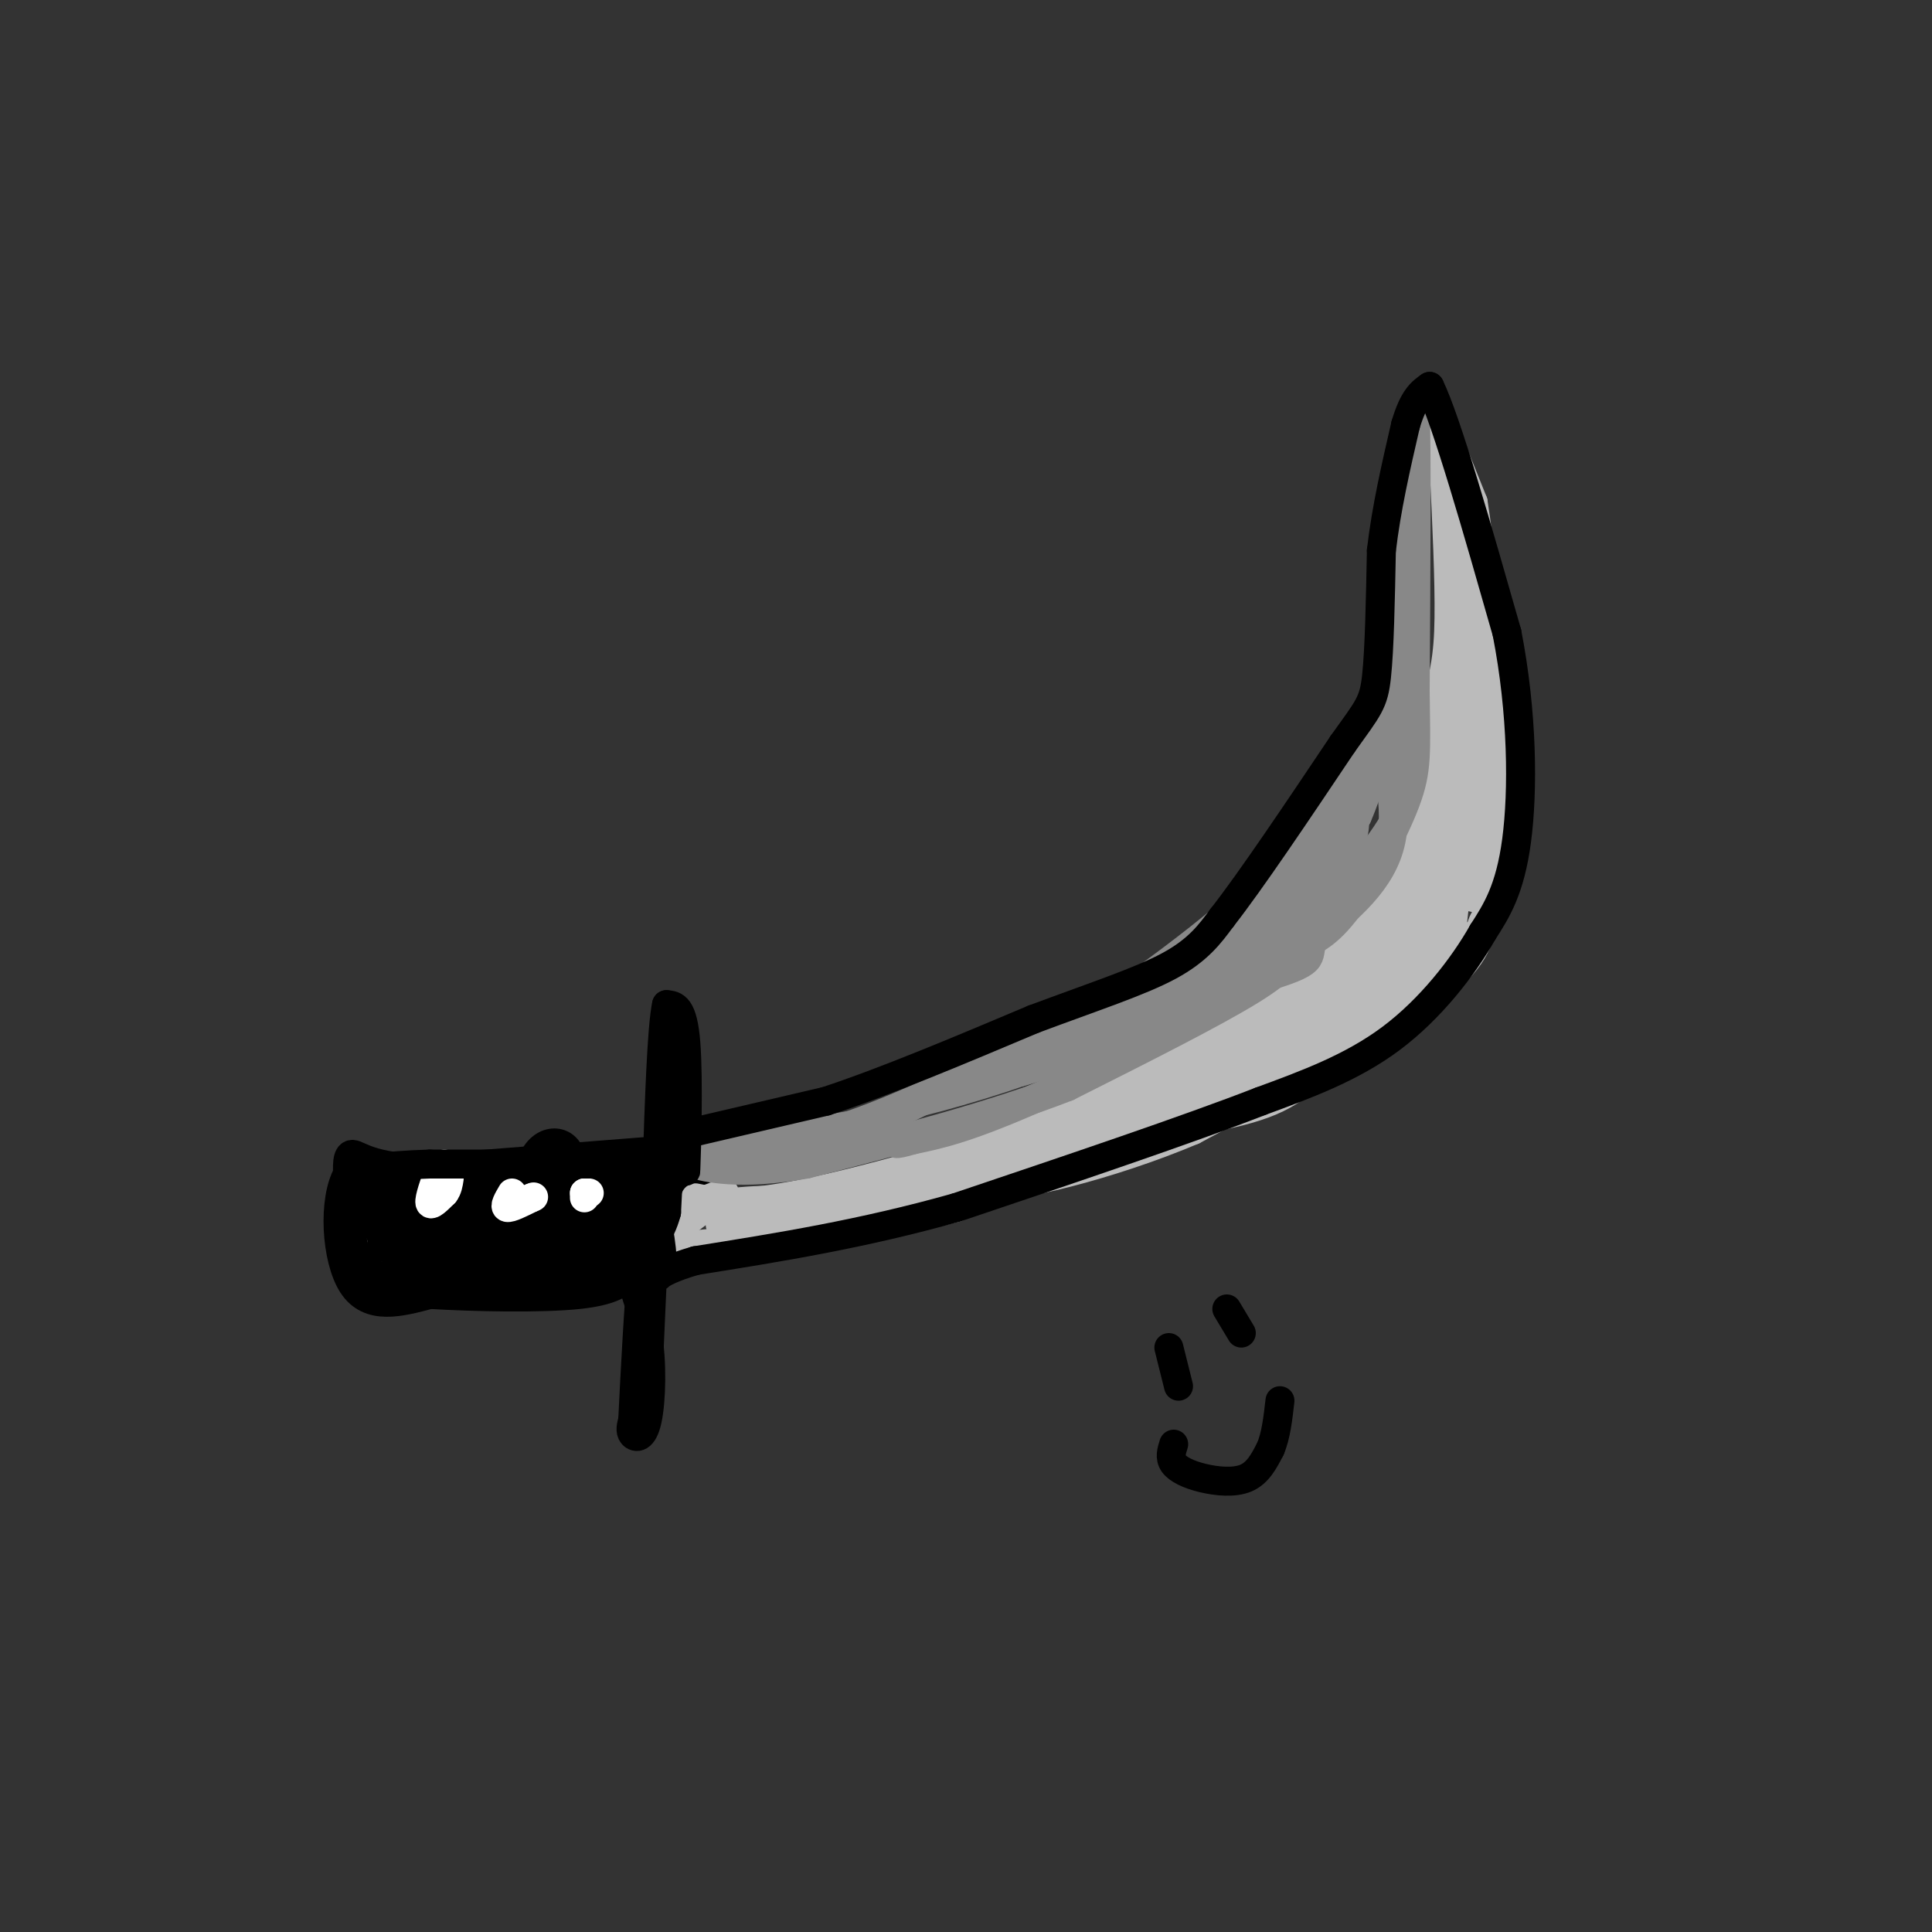 <svg viewBox='0 0 400 400' version='1.1' xmlns='http://www.w3.org/2000/svg' xmlns:xlink='http://www.w3.org/1999/xlink'><rect x="0" y="0" width="400" height="400" fill="#333333" stroke="none"/><g fill='none' stroke='rgb(0,0,0)' stroke-width='6' stroke-linecap='round' stroke-linejoin='round'><path d='M139,238c0.000,0.000 -51.000,4.000 -51,4'/><path d='M88,242c-11.222,-0.267 -13.778,-2.933 -15,-3c-1.222,-0.067 -1.111,2.467 -1,5'/><path d='M72,244c-0.060,3.214 0.292,8.750 1,13c0.708,4.250 1.774,7.214 10,8c8.226,0.786 23.613,-0.607 39,-2'/><path d='M122,263c10.156,-2.000 16.044,-6.000 19,-10c2.956,-4.000 2.978,-8.000 3,-12'/><path d='M144,241c0.274,-3.095 -0.542,-4.833 -1,-3c-0.458,1.833 -0.560,7.238 -1,8c-0.440,0.762 -1.220,-3.119 -2,-7'/><path d='M140,239c-1.493,2.732 -4.225,13.062 -5,13c-0.775,-0.062 0.407,-10.517 0,-11c-0.407,-0.483 -2.402,9.005 -3,12c-0.598,2.995 0.201,-0.502 1,-4'/><path d='M133,249c0.448,-2.431 1.068,-6.509 1,-5c-0.068,1.509 -0.825,8.603 0,12c0.825,3.397 3.231,3.096 5,0c1.769,-3.096 2.899,-8.987 2,-12c-0.899,-3.013 -3.828,-3.146 -6,0c-2.172,3.146 -3.586,9.573 -5,16'/><path d='M130,260c-0.014,-1.644 2.452,-13.753 1,-17c-1.452,-3.247 -6.822,2.367 -10,7c-3.178,4.633 -4.163,8.286 -2,8c2.163,-0.286 7.475,-4.510 9,-8c1.525,-3.490 -0.738,-6.245 -3,-9'/><path d='M125,241c-2.197,2.837 -6.191,14.430 -7,19c-0.809,4.570 1.565,2.117 4,-4c2.435,-6.117 4.931,-15.897 3,-14c-1.931,1.897 -8.289,15.472 -9,19c-0.711,3.528 4.225,-2.992 6,-8c1.775,-5.008 0.387,-8.504 -1,-12'/><path d='M121,241c-2.875,-1.953 -9.561,-0.836 -13,2c-3.439,2.836 -3.631,7.391 -2,10c1.631,2.609 5.083,3.274 8,0c2.917,-3.274 5.297,-10.486 4,-14c-1.297,-3.514 -6.272,-3.331 -8,2c-1.728,5.331 -0.208,15.809 1,18c1.208,2.191 2.104,-3.904 3,-10'/><path d='M114,249c-1.193,-1.723 -5.676,-1.030 -9,2c-3.324,3.030 -5.490,8.398 -4,8c1.490,-0.398 6.637,-6.560 7,-8c0.363,-1.440 -4.056,1.843 -5,4c-0.944,2.157 1.587,3.188 6,2c4.413,-1.188 10.706,-4.594 17,-8'/><path d='M126,249c-1.202,0.202 -12.708,4.708 -15,7c-2.292,2.292 4.631,2.369 12,1c7.369,-1.369 15.185,-4.185 23,-7'/><path d='M146,250c-0.312,-1.534 -12.592,-1.870 -21,-1c-8.408,0.870 -12.944,2.944 -12,4c0.944,1.056 7.370,1.092 4,2c-3.370,0.908 -16.534,2.688 -20,3c-3.466,0.312 2.767,-0.844 9,-2'/><path d='M106,256c3.289,-1.007 7.011,-2.524 4,-2c-3.011,0.524 -12.756,3.089 -11,3c1.756,-0.089 15.011,-2.832 15,-3c-0.011,-0.168 -13.289,2.238 -16,3c-2.711,0.762 5.144,-0.119 13,-1'/><path d='M111,256c-0.781,-0.081 -9.234,0.216 -12,1c-2.766,0.784 0.156,2.056 4,2c3.844,-0.056 8.612,-1.438 6,-2c-2.612,-0.562 -12.603,-0.303 -15,0c-2.397,0.303 2.802,0.652 8,1'/><path d='M102,258c-3.388,1.239 -15.856,3.837 -17,5c-1.144,1.163 9.038,0.890 13,0c3.962,-0.890 1.703,-2.397 -2,-3c-3.703,-0.603 -8.852,-0.301 -14,0'/><path d='M82,260c-4.178,-4.178 -7.622,-14.622 -9,-17c-1.378,-2.378 -0.689,3.311 0,9'/><path d='M73,252c-0.012,2.595 -0.042,4.583 0,3c0.042,-1.583 0.155,-6.738 2,-9c1.845,-2.262 5.423,-1.631 9,-1'/><path d='M84,245c6.600,-1.178 18.600,-3.622 18,-3c-0.600,0.622 -13.800,4.311 -27,8'/><path d='M75,250c7.726,1.333 40.542,0.667 49,0c8.458,-0.667 -7.440,-1.333 -19,0c-11.560,1.333 -18.780,4.667 -26,8'/><path d='M79,258c0.000,1.000 13.000,-0.500 26,-2'/><path d='M105,256c6.917,-1.024 11.208,-2.583 7,-2c-4.208,0.583 -16.917,3.310 -19,3c-2.083,-0.310 6.458,-3.655 15,-7'/><path d='M108,250c4.012,-2.381 6.542,-4.833 2,-6c-4.542,-1.167 -16.155,-1.048 -17,-1c-0.845,0.048 9.077,0.024 19,0'/><path d='M112,243c-3.356,0.578 -21.244,2.022 -23,2c-1.756,-0.022 12.622,-1.511 27,-3'/><path d='M116,242c4.518,0.823 2.312,4.381 -1,7c-3.312,2.619 -7.730,4.298 -10,6c-2.270,1.702 -2.392,3.425 0,4c2.392,0.575 7.298,0.001 4,0c-3.298,-0.001 -14.799,0.571 -19,0c-4.201,-0.571 -1.100,-2.286 2,-4'/><path d='M92,255c4.112,-1.612 13.392,-3.642 13,-5c-0.392,-1.358 -10.456,-2.044 -11,-3c-0.544,-0.956 8.430,-2.180 10,-3c1.570,-0.820 -4.266,-1.234 -9,0c-4.734,1.234 -8.367,4.117 -12,7'/><path d='M83,251c-2.500,1.500 -2.750,1.750 -3,2'/></g>
<g fill='none' stroke='rgb(187,187,187)' stroke-width='6' stroke-linecap='round' stroke-linejoin='round'><path d='M144,248c4.511,0.933 9.022,1.867 23,-1c13.978,-2.867 37.422,-9.533 54,-16c16.578,-6.467 26.289,-12.733 36,-19'/><path d='M257,212c10.163,-6.898 17.569,-14.643 24,-26c6.431,-11.357 11.885,-26.327 15,-36c3.115,-9.673 3.890,-14.049 4,-22c0.110,-7.951 -0.445,-19.475 -1,-31'/><path d='M299,97c-1.222,-9.133 -3.778,-16.467 -3,-15c0.778,1.467 4.889,11.733 9,22'/><path d='M305,104c2.822,17.956 5.378,51.844 5,68c-0.378,16.156 -3.689,14.578 -7,13'/><path d='M303,185c-4.822,5.667 -13.378,13.333 -26,21c-12.622,7.667 -29.311,15.333 -46,23'/><path d='M231,229c-12.000,7.000 -19.000,13.000 -33,18c-14.000,5.000 -35.000,9.000 -56,13'/><path d='M142,260c-10.222,1.667 -7.778,-0.667 -5,-3c2.778,-2.333 5.889,-4.667 9,-7'/><path d='M146,250c5.788,-1.536 15.758,-1.876 16,-1c0.242,0.876 -9.242,2.967 -12,4c-2.758,1.033 1.212,1.010 7,0c5.788,-1.010 13.394,-3.005 21,-5'/><path d='M178,248c5.000,-0.644 7.000,0.244 17,-4c10.000,-4.244 28.000,-13.622 46,-23'/><path d='M241,221c11.111,-4.867 15.889,-5.533 23,-12c7.111,-6.467 16.556,-18.733 26,-31'/><path d='M290,178c6.489,-12.200 9.711,-27.200 11,-39c1.289,-11.800 0.644,-20.400 0,-29'/><path d='M301,110c-0.400,-8.956 -1.400,-16.844 0,-6c1.400,10.844 5.200,40.422 9,70'/><path d='M310,174c0.714,14.190 -2.000,14.667 -3,17c-1.000,2.333 -0.286,6.524 -10,14c-9.714,7.476 -29.857,18.238 -50,29'/><path d='M247,234c-17.911,7.578 -37.689,12.022 -40,11c-2.311,-1.022 12.844,-7.511 28,-14'/><path d='M235,231c9.213,-5.209 18.245,-11.230 14,-9c-4.245,2.230 -21.767,12.711 -22,13c-0.233,0.289 16.822,-9.615 24,-13c7.178,-3.385 4.479,-0.253 1,3c-3.479,3.253 -7.740,6.626 -12,10'/><path d='M240,235c4.265,-1.537 20.927,-10.381 21,-11c0.073,-0.619 -16.442,6.987 -24,10c-7.558,3.013 -6.159,1.432 2,-4c8.159,-5.432 23.080,-14.716 38,-24'/><path d='M277,206c9.471,-6.414 14.148,-10.448 7,-5c-7.148,5.448 -26.122,20.378 -25,21c1.122,0.622 22.341,-13.063 28,-15c5.659,-1.937 -4.240,7.875 -6,8c-1.760,0.125 4.620,-9.438 11,-19'/><path d='M292,196c1.622,-4.867 0.178,-7.533 0,-7c-0.178,0.533 0.911,4.267 2,8'/><path d='M294,197c-2.073,4.737 -8.257,12.579 -6,11c2.257,-1.579 12.954,-12.579 16,-14c3.046,-1.421 -1.558,6.737 -3,5c-1.442,-1.737 0.279,-13.368 2,-25'/><path d='M303,174c0.579,-5.615 1.028,-7.151 1,-3c-0.028,4.151 -0.533,13.989 0,10c0.533,-3.989 2.105,-21.805 3,-20c0.895,1.805 1.113,23.230 0,24c-1.113,0.770 -3.556,-19.115 -6,-39'/><path d='M301,146c-0.855,-8.763 0.006,-11.170 0,-3c-0.006,8.170 -0.880,26.919 0,30c0.880,3.081 3.514,-9.504 5,-15c1.486,-5.496 1.823,-3.903 0,3c-1.823,6.903 -5.807,19.115 -8,23c-2.193,3.885 -2.597,-0.558 -3,-5'/><path d='M295,179c0.657,-3.006 3.800,-8.021 0,-3c-3.800,5.021 -14.544,20.078 -13,17c1.544,-3.078 15.377,-24.290 15,-23c-0.377,1.290 -14.965,25.083 -16,29c-1.035,3.917 11.482,-12.041 24,-28'/><path d='M305,171c1.647,1.747 -6.236,20.116 -10,29c-3.764,8.884 -3.410,8.284 -2,3c1.410,-5.284 3.876,-15.251 2,-13c-1.876,2.251 -8.093,16.722 -12,23c-3.907,6.278 -5.503,4.365 -7,3c-1.497,-1.365 -2.896,-2.180 -4,-4c-1.104,-1.820 -1.913,-4.644 1,-8c2.913,-3.356 9.546,-7.245 12,-8c2.454,-0.755 0.727,1.622 -1,4'/><path d='M284,200c-2.984,4.552 -9.945,13.932 -13,16c-3.055,2.068 -2.202,-3.175 1,-8c3.202,-4.825 8.755,-9.231 10,-8c1.245,1.231 -1.819,8.101 -5,14c-3.181,5.899 -6.480,10.828 -14,14c-7.520,3.172 -19.260,4.586 -31,6'/><path d='M232,234c-10.833,3.667 -22.417,9.833 -34,16'/><path d='M198,250c-15.167,4.000 -36.083,6.000 -57,8'/><path d='M141,258c-9.357,1.750 -4.250,2.125 -3,1c1.250,-1.125 -1.357,-3.750 0,-6c1.357,-2.250 6.679,-4.125 12,-6'/></g>
<g fill='none' stroke='rgb(136,136,136)' stroke-width='6' stroke-linecap='round' stroke-linejoin='round'><path d='M146,238c0.000,0.000 30.000,-5.000 30,-5'/><path d='M176,233c12.667,-4.333 29.333,-12.667 46,-21'/><path d='M222,212c11.467,-5.267 17.133,-7.933 23,-12c5.867,-4.067 11.933,-9.533 18,-15'/><path d='M263,185c5.511,-5.622 10.289,-12.178 14,-20c3.711,-7.822 6.356,-16.911 9,-26'/><path d='M286,139c2.333,-10.833 3.667,-24.917 5,-39'/><path d='M291,100c1.167,-9.000 1.583,-12.000 2,-15'/><path d='M293,85c0.333,7.167 0.167,32.583 0,58'/><path d='M293,143c0.143,12.964 0.500,16.375 -2,23c-2.500,6.625 -7.857,16.464 -12,22c-4.143,5.536 -7.071,6.768 -10,8'/><path d='M269,196c-2.089,2.356 -2.311,4.244 -10,9c-7.689,4.756 -22.844,12.378 -38,20'/><path d='M221,225c-15.333,6.000 -34.667,11.000 -54,16'/><path d='M167,241c-13.778,2.489 -21.222,0.711 -23,0c-1.778,-0.711 2.111,-0.356 6,0'/><path d='M150,241c4.133,-0.178 11.467,-0.622 23,-5c11.533,-4.378 27.267,-12.689 43,-21'/><path d='M216,215c16.067,-7.889 34.733,-17.111 46,-25c11.267,-7.889 15.133,-14.444 19,-21'/><path d='M281,169c4.911,-11.178 7.689,-28.622 9,-33c1.311,-4.378 1.156,4.311 1,13'/><path d='M291,149c0.798,4.571 2.292,9.500 0,16c-2.292,6.500 -8.369,14.571 -17,22c-8.631,7.429 -19.815,14.214 -31,21'/><path d='M243,208c-18.238,8.060 -48.333,17.708 -54,20c-5.667,2.292 13.095,-2.774 22,-6c8.905,-3.226 7.952,-4.613 7,-6'/><path d='M218,216c8.956,-6.222 27.844,-18.778 40,-30c12.156,-11.222 17.578,-21.111 23,-31'/><path d='M281,155c4.095,-7.119 2.833,-9.417 4,-5c1.167,4.417 4.762,15.548 3,24c-1.762,8.452 -8.881,14.226 -16,20'/><path d='M272,194c-1.845,4.214 1.542,4.750 -9,8c-10.542,3.250 -35.012,9.214 -46,13c-10.988,3.786 -8.494,5.393 -6,7'/><path d='M211,222c4.679,-1.048 19.375,-7.167 28,-14c8.625,-6.833 11.179,-14.381 17,-21c5.821,-6.619 14.911,-12.310 24,-18'/><path d='M280,169c2.274,2.369 -4.042,17.292 -18,30c-13.958,12.708 -35.560,23.202 -49,29c-13.440,5.798 -18.720,6.899 -24,8'/><path d='M189,236c-4.500,1.333 -3.750,0.667 -3,0'/></g>
<g fill='none' stroke='rgb(0,0,0)' stroke-width='6' stroke-linecap='round' stroke-linejoin='round'><path d='M141,235c0.000,0.000 30.000,-7.000 30,-7'/><path d='M171,228c12.167,-4.000 27.583,-10.500 43,-17'/><path d='M214,211c12.422,-4.644 21.978,-7.756 28,-11c6.022,-3.244 8.511,-6.622 11,-10'/><path d='M253,190c6.000,-7.667 15.500,-21.833 25,-36'/><path d='M278,154c5.400,-7.556 6.400,-8.444 7,-14c0.600,-5.556 0.800,-15.778 1,-26'/><path d='M286,114c1.000,-8.667 3.000,-17.333 5,-26'/><path d='M291,88c1.667,-5.667 3.333,-6.833 5,-8'/><path d='M296,80c3.500,7.167 9.750,29.083 16,51'/><path d='M312,131c3.244,16.644 3.356,32.756 2,43c-1.356,10.244 -4.178,14.622 -7,19'/><path d='M307,193c-4.111,7.267 -10.889,15.933 -19,22c-8.111,6.067 -17.556,9.533 -27,13'/><path d='M261,228c-15.000,5.833 -39.000,13.917 -63,22'/><path d='M198,250c-19.500,5.500 -36.750,8.250 -54,11'/><path d='M144,261c-9.867,2.867 -7.533,4.533 -7,2c0.533,-2.533 -0.733,-9.267 -2,-16'/><path d='M135,247c0.356,-5.600 2.244,-11.600 3,-11c0.756,0.600 0.378,7.800 0,15'/><path d='M138,251c-1.167,4.500 -4.083,8.250 -7,12'/><path d='M131,263c-0.451,3.767 1.920,7.185 3,13c1.080,5.815 0.868,14.027 0,18c-0.868,3.973 -2.391,3.707 -3,3c-0.609,-0.707 -0.305,-1.853 0,-3'/><path d='M131,294c0.400,-8.333 1.400,-27.667 2,-31c0.600,-3.333 0.800,9.333 1,22'/><path d='M134,285c0.067,6.311 -0.267,11.089 0,4c0.267,-7.089 1.133,-26.044 2,-45'/><path d='M136,244c1.378,-12.778 3.822,-22.222 5,-24c1.178,-1.778 1.089,4.111 1,10'/><path d='M142,230c0.107,5.714 -0.125,15.000 0,12c0.125,-3.000 0.607,-18.286 0,-26c-0.607,-7.714 -2.304,-7.857 -4,-8'/><path d='M138,208c-1.000,4.500 -1.500,19.750 -2,35'/></g>
<g fill='none' stroke='rgb(255,255,255)' stroke-width='6' stroke-linecap='round' stroke-linejoin='round'><path d='M121,248c0.000,0.000 0.000,-1.000 0,-1'/><path d='M121,247c0.167,-0.167 0.583,-0.083 1,0'/><path d='M106,247c-0.833,1.417 -1.667,2.833 -1,3c0.667,0.167 2.833,-0.917 5,-2'/><path d='M110,248c0.833,-0.333 0.417,-0.167 0,0'/><path d='M91,242c-1.083,3.083 -2.167,6.167 -2,7c0.167,0.833 1.583,-0.583 3,-2'/><path d='M92,247c0.667,-0.833 0.833,-1.917 1,-3'/><path d='M93,242c0.000,0.000 -1.000,-1.000 -1,-1'/></g>
<g fill='none' stroke='rgb(0,0,0)' stroke-width='6' stroke-linecap='round' stroke-linejoin='round'><path d='M134,241c0.000,0.000 -45.000,0.000 -45,0'/><path d='M89,241c-10.333,0.333 -13.667,1.167 -17,2'/><path d='M72,243c-3.133,5.333 -2.467,17.667 1,23c3.467,5.333 9.733,3.667 16,2'/><path d='M89,268c8.889,0.533 23.111,0.867 31,0c7.889,-0.867 9.444,-2.933 11,-5'/><path d='M242,279c0.000,0.000 2.000,8.000 2,8'/><path d='M254,271c0.000,0.000 3.000,5.000 3,5'/><path d='M243,299c-0.440,1.387 -0.881,2.774 0,4c0.881,1.226 3.083,2.292 6,3c2.917,0.708 6.548,1.060 9,0c2.452,-1.060 3.726,-3.530 5,-6'/><path d='M263,300c1.167,-2.667 1.583,-6.333 2,-10'/></g>
</svg>